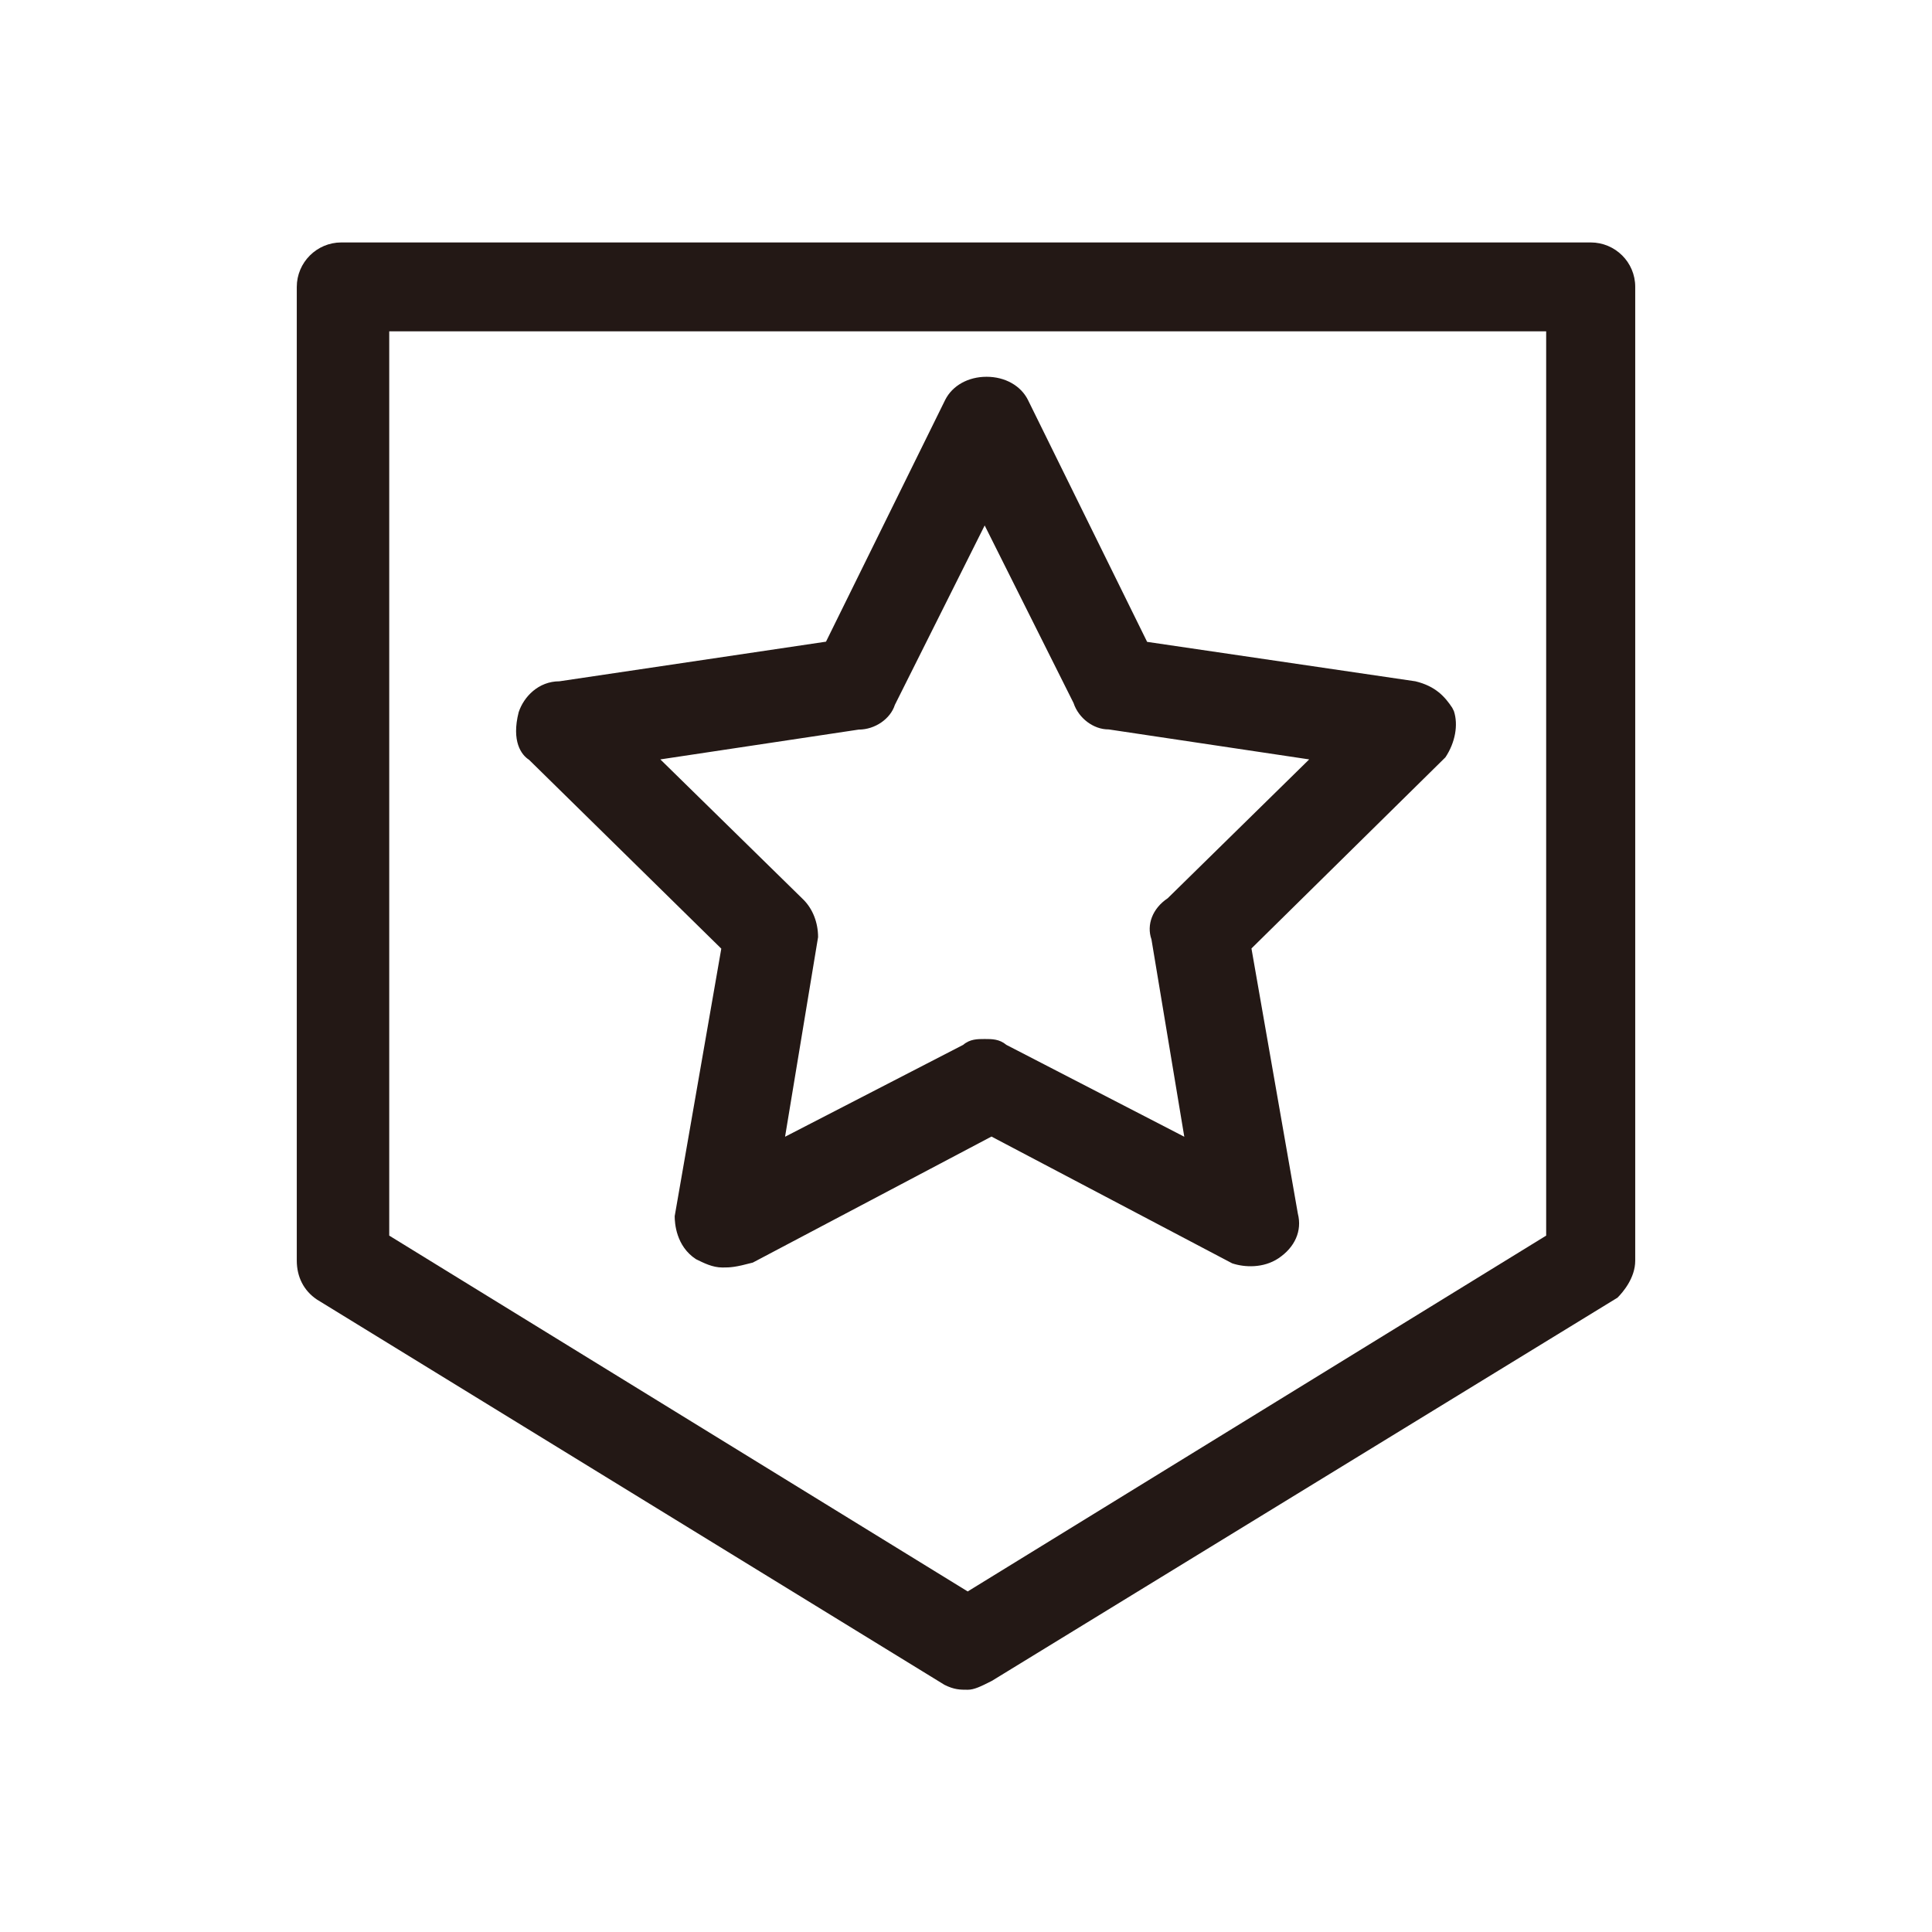 <svg t="1712539968299" class="icon" viewBox="0 0 1024 1024" version="1.1" xmlns="http://www.w3.org/2000/svg" p-id="4516" width="128" height="128"><path d="M843.1 128.5H180.9c-13 0-23.6 10.6-23.6 23.6v516c0 8.7 3.7 16 10.7 20.7L500.6 893c5.2 2.6 8.3 2.6 12.3 2.6 3.4 0 6.9-1.7 12.8-4.7l331.6-203.1c2.8-2.8 9.4-10.4 9.4-19.6V152c0-13-10.6-23.5-23.6-23.5m-23.6 47.1v479.3L512.9 843.5 206.3 654.9V175.6h613.2z" fill="#231815" p-id="4517"></path><path d="M280.4 402.7l101.9 100.1-24.7 141.8c0 3.6 0.7 15.9 11.3 22.8 4.1 2 8.7 4.4 14 4.4 4.3 0 6.7-0.1 16.1-2.6l126.5-66.8 127.6 67.2c6.6 2.2 16.5 2.6 24.4-2.6 8.9-5.9 12.7-14.7 10.4-23.7l-24.6-140.6 102.8-101.3c5.2-7.8 6.9-17.2 4.5-24.5l-0.9-1.8c-3.8-5.7-8.7-11.4-19.5-14L608 340.2l-63.2-128.3c-3.8-7.5-12.1-12.2-21.9-12.2-9.8 0-18.1 4.7-21.9 12.2l-63.2 128.2-141.3 21c-11.1 0-18.9 8.2-21.6 16.4-3.9 15.4 1.4 22.6 5.5 25.2m338.5 73.4c-8.1 5.4-11.3 14.1-8.6 21.8l17.4 104.6-94.3-48.7c-3.7-3.1-7.6-3.1-11.5-3.1-3.8 0-7.8 0-11.4 3.1l-94.4 48.7 17.5-105.8c0-7.7-2.8-14.8-7.6-19.7l-76-74.5 105.1-15.8c8.8 0 16.9-5.8 19.2-13.1l47.6-95.1 47.1 94.1c2.7 8.2 10.7 14 18.4 14h0.2l106.3 15.9-75 73.6z" fill="#231815" p-id="4518"></path></svg>